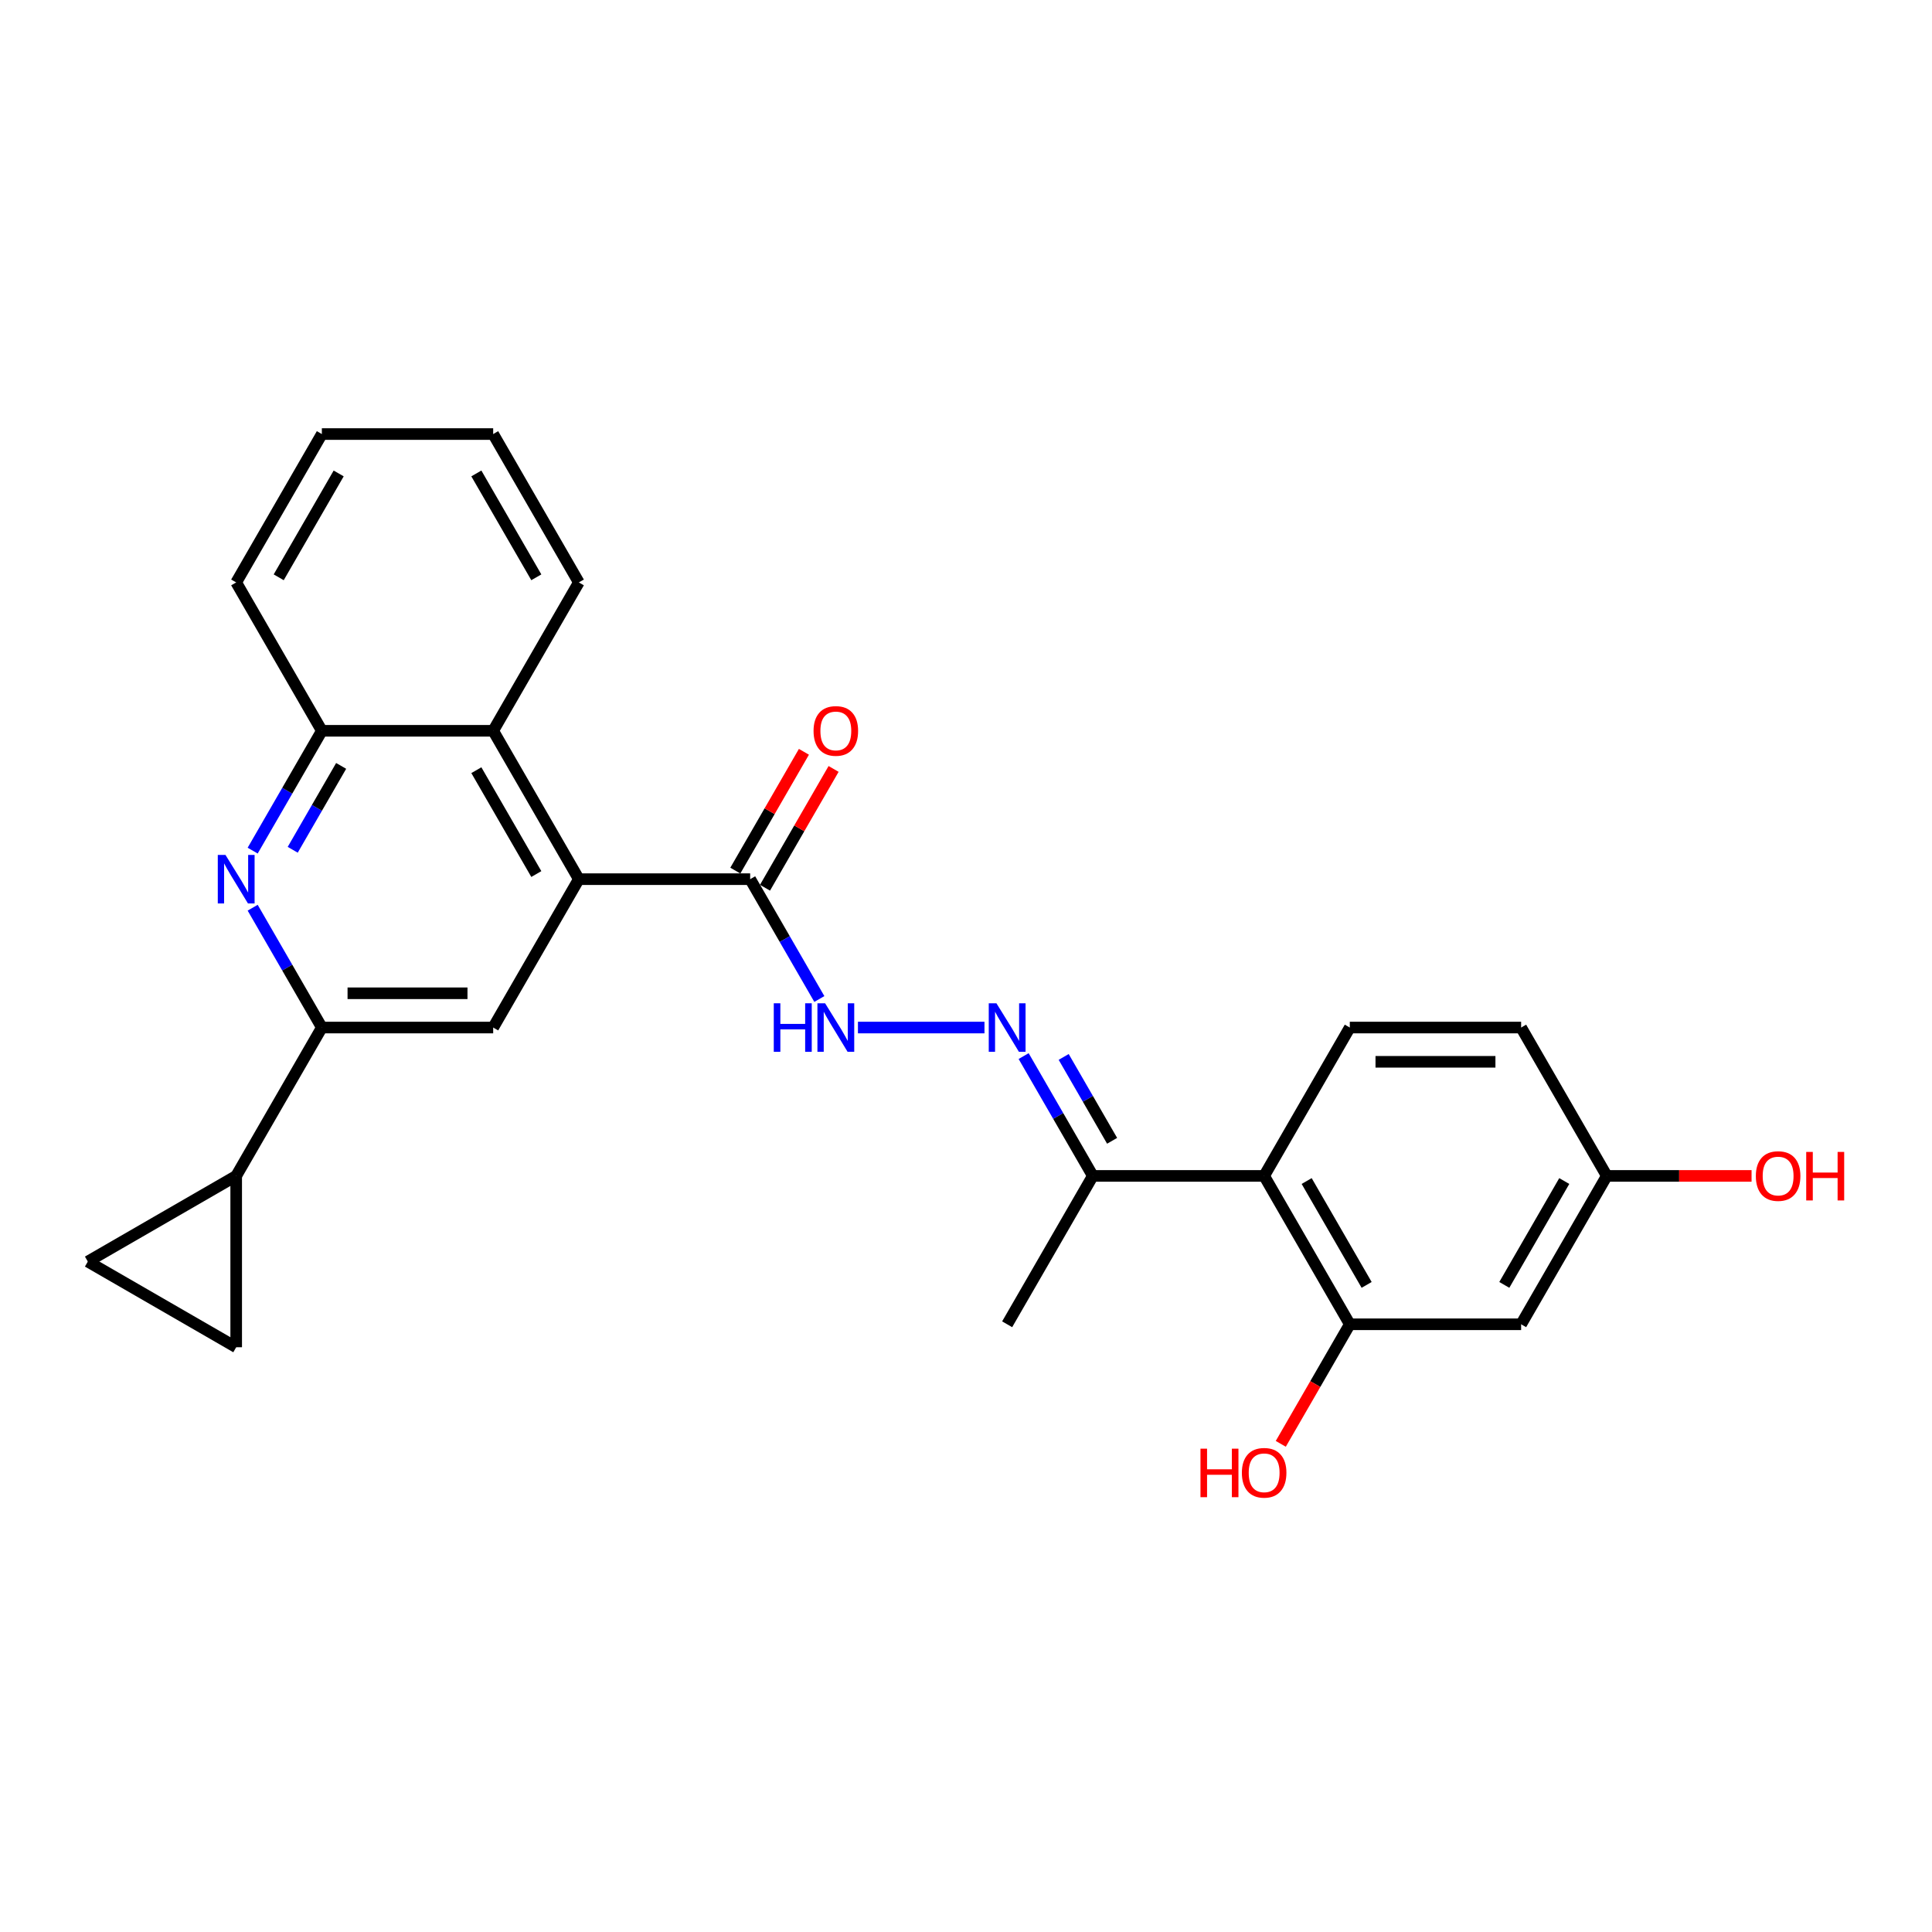 <?xml version='1.0' encoding='iso-8859-1'?>
<svg version='1.1' baseProfile='full'
              xmlns='http://www.w3.org/2000/svg'
                      xmlns:rdkit='http://www.rdkit.org/xml'
                      xmlns:xlink='http://www.w3.org/1999/xlink'
                  xml:space='preserve'
width='1000px' height='1000px' viewBox='0 0 1000 1000'>
<!-- END OF HEADER -->
<rect style='opacity:1.0;fill:#FFFFFF;stroke:none' width='1000' height='1000' x='0' y='0'> </rect>
<path class='bond-3' d='M 299.607,455.057 L 255.268,531.854' style='fill:none;fill-rule:evenodd;stroke:#000000;stroke-width:6px;stroke-linecap:butt;stroke-linejoin:miter;stroke-opacity:1' />
<path class='bond-4' d='M 299.607,455.057 L 388.285,455.057' style='fill:none;fill-rule:evenodd;stroke:#000000;stroke-width:6px;stroke-linecap:butt;stroke-linejoin:miter;stroke-opacity:1' />
<path class='bond-8' d='M 299.607,455.057 L 255.268,378.26' style='fill:none;fill-rule:evenodd;stroke:#000000;stroke-width:6px;stroke-linecap:butt;stroke-linejoin:miter;stroke-opacity:1' />
<path class='bond-8' d='M 277.597,452.405 L 246.56,398.647' style='fill:none;fill-rule:evenodd;stroke:#000000;stroke-width:6px;stroke-linecap:butt;stroke-linejoin:miter;stroke-opacity:1' />
<path class='bond-0' d='M 130.781,440.283 L 148.686,409.272' style='fill:none;fill-rule:evenodd;stroke:#0000FF;stroke-width:6px;stroke-linecap:butt;stroke-linejoin:miter;stroke-opacity:1' />
<path class='bond-0' d='M 148.686,409.272 L 166.591,378.26' style='fill:none;fill-rule:evenodd;stroke:#000000;stroke-width:6px;stroke-linecap:butt;stroke-linejoin:miter;stroke-opacity:1' />
<path class='bond-0' d='M 151.512,439.848 L 164.045,418.139' style='fill:none;fill-rule:evenodd;stroke:#0000FF;stroke-width:6px;stroke-linecap:butt;stroke-linejoin:miter;stroke-opacity:1' />
<path class='bond-0' d='M 164.045,418.139 L 176.579,396.431' style='fill:none;fill-rule:evenodd;stroke:#000000;stroke-width:6px;stroke-linecap:butt;stroke-linejoin:miter;stroke-opacity:1' />
<path class='bond-26' d='M 130.781,469.831 L 148.686,500.842' style='fill:none;fill-rule:evenodd;stroke:#0000FF;stroke-width:6px;stroke-linecap:butt;stroke-linejoin:miter;stroke-opacity:1' />
<path class='bond-26' d='M 148.686,500.842 L 166.591,531.854' style='fill:none;fill-rule:evenodd;stroke:#000000;stroke-width:6px;stroke-linecap:butt;stroke-linejoin:miter;stroke-opacity:1' />
<path class='bond-1' d='M 166.591,531.854 L 255.268,531.854' style='fill:none;fill-rule:evenodd;stroke:#000000;stroke-width:6px;stroke-linecap:butt;stroke-linejoin:miter;stroke-opacity:1' />
<path class='bond-1' d='M 179.892,514.119 L 241.967,514.119' style='fill:none;fill-rule:evenodd;stroke:#000000;stroke-width:6px;stroke-linecap:butt;stroke-linejoin:miter;stroke-opacity:1' />
<path class='bond-5' d='M 166.591,531.854 L 122.252,608.651' style='fill:none;fill-rule:evenodd;stroke:#000000;stroke-width:6px;stroke-linecap:butt;stroke-linejoin:miter;stroke-opacity:1' />
<path class='bond-2' d='M 654.318,608.651 L 565.64,608.651' style='fill:none;fill-rule:evenodd;stroke:#000000;stroke-width:6px;stroke-linecap:butt;stroke-linejoin:miter;stroke-opacity:1' />
<path class='bond-7' d='M 654.318,608.651 L 698.657,685.449' style='fill:none;fill-rule:evenodd;stroke:#000000;stroke-width:6px;stroke-linecap:butt;stroke-linejoin:miter;stroke-opacity:1' />
<path class='bond-7' d='M 676.328,611.303 L 707.366,665.061' style='fill:none;fill-rule:evenodd;stroke:#000000;stroke-width:6px;stroke-linecap:butt;stroke-linejoin:miter;stroke-opacity:1' />
<path class='bond-15' d='M 654.318,608.651 L 698.657,531.854' style='fill:none;fill-rule:evenodd;stroke:#000000;stroke-width:6px;stroke-linecap:butt;stroke-linejoin:miter;stroke-opacity:1' />
<path class='bond-10' d='M 388.285,455.057 L 406.19,486.069' style='fill:none;fill-rule:evenodd;stroke:#000000;stroke-width:6px;stroke-linecap:butt;stroke-linejoin:miter;stroke-opacity:1' />
<path class='bond-10' d='M 406.19,486.069 L 424.094,517.08' style='fill:none;fill-rule:evenodd;stroke:#0000FF;stroke-width:6px;stroke-linecap:butt;stroke-linejoin:miter;stroke-opacity:1' />
<path class='bond-16' d='M 395.965,459.491 L 413.716,428.745' style='fill:none;fill-rule:evenodd;stroke:#000000;stroke-width:6px;stroke-linecap:butt;stroke-linejoin:miter;stroke-opacity:1' />
<path class='bond-16' d='M 413.716,428.745 L 431.467,397.999' style='fill:none;fill-rule:evenodd;stroke:#FF0000;stroke-width:6px;stroke-linecap:butt;stroke-linejoin:miter;stroke-opacity:1' />
<path class='bond-16' d='M 380.605,450.623 L 398.356,419.877' style='fill:none;fill-rule:evenodd;stroke:#000000;stroke-width:6px;stroke-linecap:butt;stroke-linejoin:miter;stroke-opacity:1' />
<path class='bond-16' d='M 398.356,419.877 L 416.107,389.132' style='fill:none;fill-rule:evenodd;stroke:#FF0000;stroke-width:6px;stroke-linecap:butt;stroke-linejoin:miter;stroke-opacity:1' />
<path class='bond-11' d='M 122.252,608.651 L 122.252,697.329' style='fill:none;fill-rule:evenodd;stroke:#000000;stroke-width:6px;stroke-linecap:butt;stroke-linejoin:miter;stroke-opacity:1' />
<path class='bond-12' d='M 122.252,608.651 L 45.455,652.99' style='fill:none;fill-rule:evenodd;stroke:#000000;stroke-width:6px;stroke-linecap:butt;stroke-linejoin:miter;stroke-opacity:1' />
<path class='bond-6' d='M 509.561,531.854 L 444.071,531.854' style='fill:none;fill-rule:evenodd;stroke:#0000FF;stroke-width:6px;stroke-linecap:butt;stroke-linejoin:miter;stroke-opacity:1' />
<path class='bond-13' d='M 529.831,546.628 L 547.736,577.64' style='fill:none;fill-rule:evenodd;stroke:#0000FF;stroke-width:6px;stroke-linecap:butt;stroke-linejoin:miter;stroke-opacity:1' />
<path class='bond-13' d='M 547.736,577.64 L 565.64,608.651' style='fill:none;fill-rule:evenodd;stroke:#000000;stroke-width:6px;stroke-linecap:butt;stroke-linejoin:miter;stroke-opacity:1' />
<path class='bond-13' d='M 550.562,547.064 L 563.095,568.772' style='fill:none;fill-rule:evenodd;stroke:#0000FF;stroke-width:6px;stroke-linecap:butt;stroke-linejoin:miter;stroke-opacity:1' />
<path class='bond-13' d='M 563.095,568.772 L 575.628,590.48' style='fill:none;fill-rule:evenodd;stroke:#000000;stroke-width:6px;stroke-linecap:butt;stroke-linejoin:miter;stroke-opacity:1' />
<path class='bond-14' d='M 698.657,685.449 L 787.335,685.449' style='fill:none;fill-rule:evenodd;stroke:#000000;stroke-width:6px;stroke-linecap:butt;stroke-linejoin:miter;stroke-opacity:1' />
<path class='bond-18' d='M 698.657,685.449 L 680.793,716.389' style='fill:none;fill-rule:evenodd;stroke:#000000;stroke-width:6px;stroke-linecap:butt;stroke-linejoin:miter;stroke-opacity:1' />
<path class='bond-18' d='M 680.793,716.389 L 662.93,747.33' style='fill:none;fill-rule:evenodd;stroke:#FF0000;stroke-width:6px;stroke-linecap:butt;stroke-linejoin:miter;stroke-opacity:1' />
<path class='bond-9' d='M 255.268,378.26 L 166.591,378.26' style='fill:none;fill-rule:evenodd;stroke:#000000;stroke-width:6px;stroke-linecap:butt;stroke-linejoin:miter;stroke-opacity:1' />
<path class='bond-21' d='M 255.268,378.26 L 299.607,301.463' style='fill:none;fill-rule:evenodd;stroke:#000000;stroke-width:6px;stroke-linecap:butt;stroke-linejoin:miter;stroke-opacity:1' />
<path class='bond-22' d='M 166.591,378.26 L 122.252,301.463' style='fill:none;fill-rule:evenodd;stroke:#000000;stroke-width:6px;stroke-linecap:butt;stroke-linejoin:miter;stroke-opacity:1' />
<path class='bond-28' d='M 122.252,697.329 L 45.455,652.99' style='fill:none;fill-rule:evenodd;stroke:#000000;stroke-width:6px;stroke-linecap:butt;stroke-linejoin:miter;stroke-opacity:1' />
<path class='bond-23' d='M 565.64,608.651 L 521.302,685.449' style='fill:none;fill-rule:evenodd;stroke:#000000;stroke-width:6px;stroke-linecap:butt;stroke-linejoin:miter;stroke-opacity:1' />
<path class='bond-29' d='M 787.335,685.449 L 831.674,608.651' style='fill:none;fill-rule:evenodd;stroke:#000000;stroke-width:6px;stroke-linecap:butt;stroke-linejoin:miter;stroke-opacity:1' />
<path class='bond-29' d='M 778.626,665.061 L 809.663,611.303' style='fill:none;fill-rule:evenodd;stroke:#000000;stroke-width:6px;stroke-linecap:butt;stroke-linejoin:miter;stroke-opacity:1' />
<path class='bond-19' d='M 698.657,531.854 L 787.335,531.854' style='fill:none;fill-rule:evenodd;stroke:#000000;stroke-width:6px;stroke-linecap:butt;stroke-linejoin:miter;stroke-opacity:1' />
<path class='bond-19' d='M 711.959,549.59 L 774.033,549.59' style='fill:none;fill-rule:evenodd;stroke:#000000;stroke-width:6px;stroke-linecap:butt;stroke-linejoin:miter;stroke-opacity:1' />
<path class='bond-17' d='M 831.674,608.651 L 787.335,531.854' style='fill:none;fill-rule:evenodd;stroke:#000000;stroke-width:6px;stroke-linecap:butt;stroke-linejoin:miter;stroke-opacity:1' />
<path class='bond-20' d='M 831.674,608.651 L 869.14,608.651' style='fill:none;fill-rule:evenodd;stroke:#000000;stroke-width:6px;stroke-linecap:butt;stroke-linejoin:miter;stroke-opacity:1' />
<path class='bond-20' d='M 869.14,608.651 L 906.606,608.651' style='fill:none;fill-rule:evenodd;stroke:#FF0000;stroke-width:6px;stroke-linecap:butt;stroke-linejoin:miter;stroke-opacity:1' />
<path class='bond-24' d='M 299.607,301.463 L 255.268,224.665' style='fill:none;fill-rule:evenodd;stroke:#000000;stroke-width:6px;stroke-linecap:butt;stroke-linejoin:miter;stroke-opacity:1' />
<path class='bond-24' d='M 277.597,298.811 L 246.56,245.053' style='fill:none;fill-rule:evenodd;stroke:#000000;stroke-width:6px;stroke-linecap:butt;stroke-linejoin:miter;stroke-opacity:1' />
<path class='bond-27' d='M 122.252,301.463 L 166.591,224.665' style='fill:none;fill-rule:evenodd;stroke:#000000;stroke-width:6px;stroke-linecap:butt;stroke-linejoin:miter;stroke-opacity:1' />
<path class='bond-27' d='M 144.262,298.811 L 175.299,245.053' style='fill:none;fill-rule:evenodd;stroke:#000000;stroke-width:6px;stroke-linecap:butt;stroke-linejoin:miter;stroke-opacity:1' />
<path class='bond-25' d='M 255.268,224.665 L 166.591,224.665' style='fill:none;fill-rule:evenodd;stroke:#000000;stroke-width:6px;stroke-linecap:butt;stroke-linejoin:miter;stroke-opacity:1' />
<path  class='atom-1' d='M 116.7 442.5
L 124.93 455.802
Q 125.746 457.114, 127.058 459.491
Q 128.37 461.867, 128.441 462.009
L 128.441 442.5
L 131.776 442.5
L 131.776 467.614
L 128.335 467.614
L 119.503 453.071
Q 118.474 451.368, 117.374 449.417
Q 116.31 447.466, 115.991 446.863
L 115.991 467.614
L 112.728 467.614
L 112.728 442.5
L 116.7 442.5
' fill='#0000FF'/>
<path  class='atom-7' d='M 515.75 519.297
L 523.98 532.599
Q 524.795 533.911, 526.108 536.288
Q 527.42 538.665, 527.491 538.807
L 527.491 519.297
L 530.826 519.297
L 530.826 544.411
L 527.385 544.411
L 518.553 529.868
Q 517.524 528.165, 516.424 526.214
Q 515.36 524.263, 515.041 523.66
L 515.041 544.411
L 511.778 544.411
L 511.778 519.297
L 515.75 519.297
' fill='#0000FF'/>
<path  class='atom-11' d='M 400.505 519.297
L 403.91 519.297
L 403.91 529.974
L 416.75 529.974
L 416.75 519.297
L 420.156 519.297
L 420.156 544.411
L 416.75 544.411
L 416.75 532.812
L 403.91 532.812
L 403.91 544.411
L 400.505 544.411
L 400.505 519.297
' fill='#0000FF'/>
<path  class='atom-11' d='M 427.073 519.297
L 435.302 532.599
Q 436.118 533.911, 437.43 536.288
Q 438.743 538.665, 438.813 538.807
L 438.813 519.297
L 442.148 519.297
L 442.148 544.411
L 438.707 544.411
L 429.875 529.868
Q 428.846 528.165, 427.747 526.214
Q 426.682 524.263, 426.363 523.66
L 426.363 544.411
L 423.1 544.411
L 423.1 519.297
L 427.073 519.297
' fill='#0000FF'/>
<path  class='atom-17' d='M 421.096 378.331
Q 421.096 372.301, 424.075 368.931
Q 427.055 365.561, 432.624 365.561
Q 438.193 365.561, 441.172 368.931
Q 444.152 372.301, 444.152 378.331
Q 444.152 384.432, 441.137 387.908
Q 438.122 391.349, 432.624 391.349
Q 427.09 391.349, 424.075 387.908
Q 421.096 384.467, 421.096 378.331
M 432.624 388.511
Q 436.455 388.511, 438.512 385.957
Q 440.605 383.368, 440.605 378.331
Q 440.605 373.4, 438.512 370.917
Q 436.455 368.399, 432.624 368.399
Q 428.793 368.399, 426.7 370.882
Q 424.643 373.365, 424.643 378.331
Q 424.643 383.403, 426.7 385.957
Q 428.793 388.511, 432.624 388.511
' fill='#FF0000'/>
<path  class='atom-19' d='M 621.365 749.831
L 624.771 749.831
L 624.771 760.508
L 637.611 760.508
L 637.611 749.831
L 641.016 749.831
L 641.016 774.944
L 637.611 774.944
L 637.611 763.345
L 624.771 763.345
L 624.771 774.944
L 621.365 774.944
L 621.365 749.831
' fill='#FF0000'/>
<path  class='atom-19' d='M 642.79 762.317
Q 642.79 756.287, 645.77 752.917
Q 648.749 749.547, 654.318 749.547
Q 659.887 749.547, 662.867 752.917
Q 665.846 756.287, 665.846 762.317
Q 665.846 768.418, 662.831 771.894
Q 659.816 775.335, 654.318 775.335
Q 648.785 775.335, 645.77 771.894
Q 642.79 768.453, 642.79 762.317
M 654.318 772.497
Q 658.149 772.497, 660.206 769.943
Q 662.299 767.354, 662.299 762.317
Q 662.299 757.386, 660.206 754.903
Q 658.149 752.385, 654.318 752.385
Q 650.487 752.385, 648.394 754.868
Q 646.337 757.351, 646.337 762.317
Q 646.337 767.389, 648.394 769.943
Q 650.487 772.497, 654.318 772.497
' fill='#FF0000'/>
<path  class='atom-21' d='M 908.823 608.722
Q 908.823 602.692, 911.803 599.322
Q 914.782 595.953, 920.351 595.953
Q 925.92 595.953, 928.9 599.322
Q 931.879 602.692, 931.879 608.722
Q 931.879 614.823, 928.864 618.299
Q 925.849 621.74, 920.351 621.74
Q 914.818 621.74, 911.803 618.299
Q 908.823 614.859, 908.823 608.722
M 920.351 618.902
Q 924.182 618.902, 926.24 616.349
Q 928.332 613.759, 928.332 608.722
Q 928.332 603.792, 926.24 601.309
Q 924.182 598.79, 920.351 598.79
Q 916.52 598.79, 914.428 601.273
Q 912.37 603.756, 912.37 608.722
Q 912.37 613.795, 914.428 616.349
Q 916.52 618.902, 920.351 618.902
' fill='#FF0000'/>
<path  class='atom-21' d='M 934.894 596.236
L 938.3 596.236
L 938.3 606.913
L 951.14 606.913
L 951.14 596.236
L 954.545 596.236
L 954.545 621.35
L 951.14 621.35
L 951.14 609.751
L 938.3 609.751
L 938.3 621.35
L 934.894 621.35
L 934.894 596.236
' fill='#FF0000'/>
</svg>
